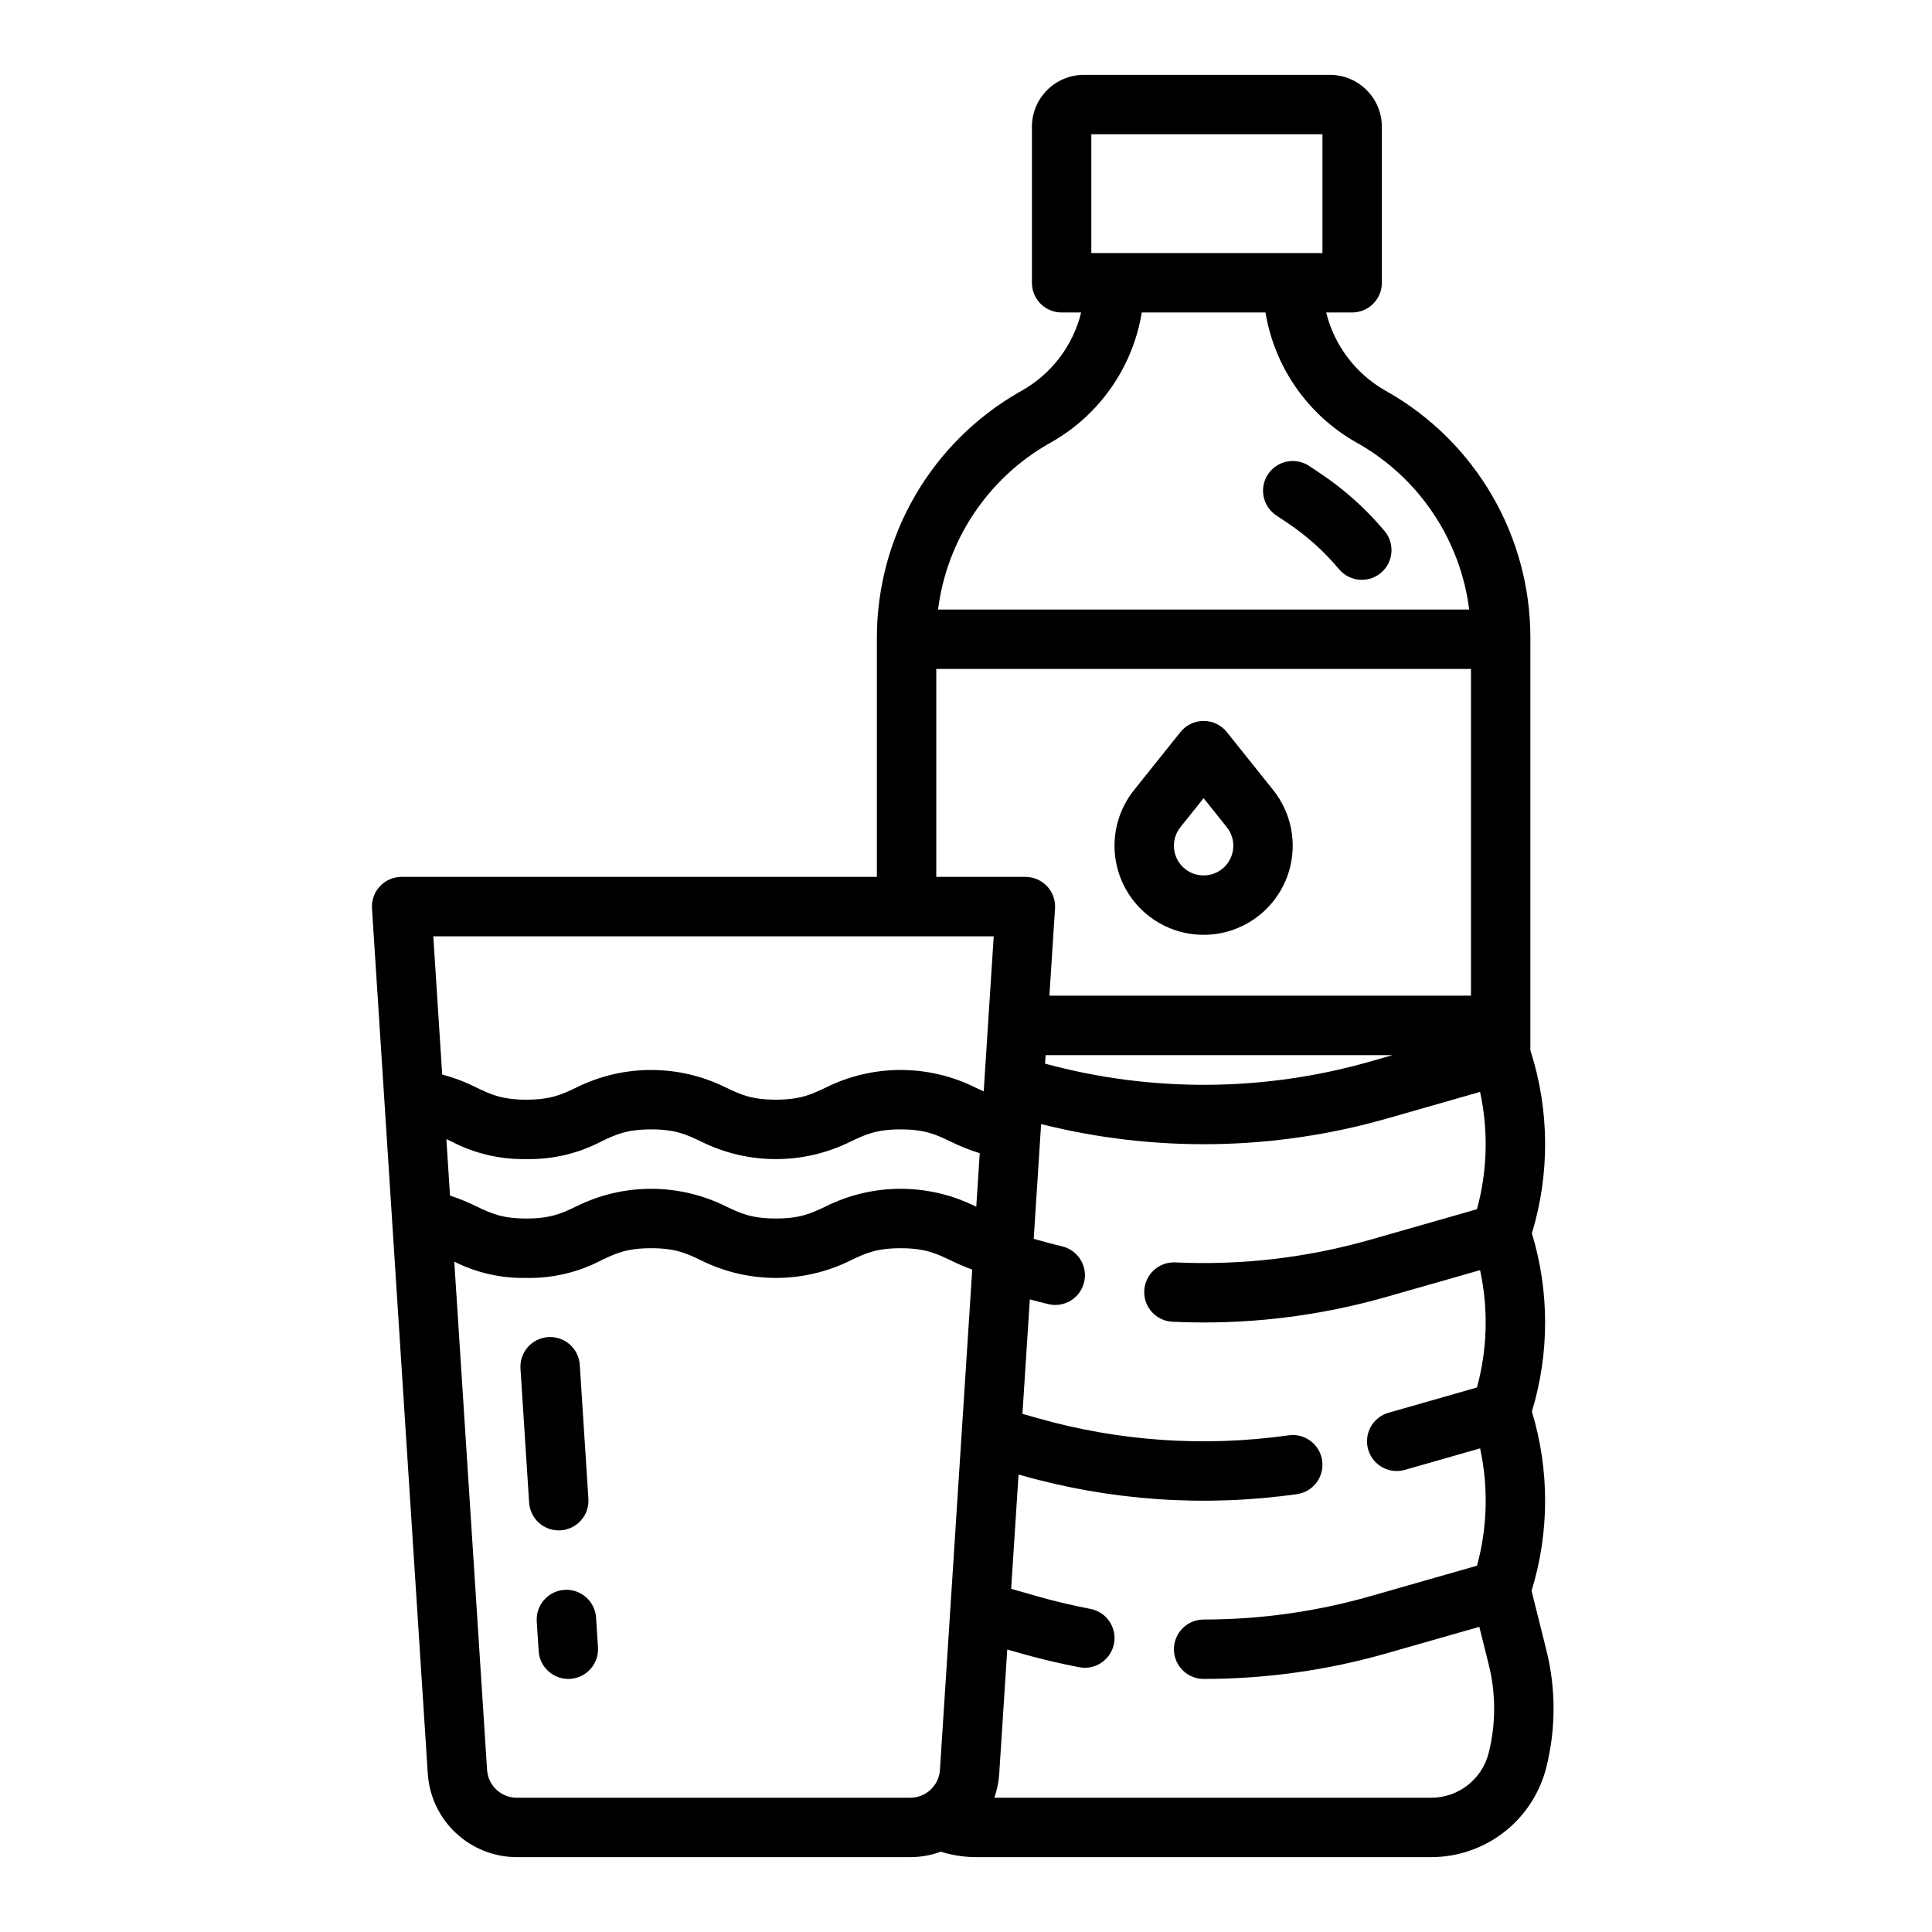 <?xml version="1.0" encoding="UTF-8"?>
<!-- Uploaded to: ICON Repo, www.iconrepo.com, Generator: ICON Repo Mixer Tools -->
<svg fill="#000000" width="800px" height="800px" version="1.1" viewBox="144 144 512 512" xmlns="http://www.w3.org/2000/svg">
 <g>
  <path d="m549.88 565.59c4.758-15.477 4.789-32.02 0.086-47.516 4.672-15.398 4.672-31.832 0-47.23 4.809-15.832 4.668-32.754-0.398-48.504v-109.47c-0.02-13.184-3.516-26.129-10.137-37.531-6.617-11.402-16.129-20.859-27.566-27.414l-0.855-0.484h-0.004c-7.781-4.469-13.402-11.922-15.559-20.633h6.891c2.086 0 4.09-0.828 5.566-2.305 1.477-1.477 2.305-3.477 2.305-5.566v-41.328c-0.008-7.606-6.172-13.766-13.777-13.777h-65.188c-7.606 0.012-13.77 6.172-13.777 13.777v41.328c0 2.09 0.828 4.09 2.305 5.566 1.477 1.477 3.481 2.305 5.566 2.305h5.176c-2.133 8.711-7.75 16.164-15.539 20.613l-0.914 0.52c-11.434 6.555-20.938 16.008-27.551 27.41-6.613 11.398-10.105 24.34-10.125 37.52v63.508h-125.95c-2.176 0-4.254 0.898-5.742 2.488-1.488 1.586-2.254 3.719-2.113 5.891l5.356 83.012v0.051l9.434 146.24c0.398 5.984 3.055 11.594 7.43 15.695 4.375 4.102 10.145 6.391 16.141 6.402h104.3c2.758 0 5.496-0.488 8.082-1.438 3.035 0.953 6.195 1.438 9.375 1.438h120.56c7.023 0.008 13.848-2.336 19.383-6.656 5.535-4.324 9.465-10.375 11.16-17.188 2.547-10.184 2.547-20.84 0-31.023zm-116.67-386.01h61.25v31.488h-61.25zm-11.367 82.047 0.922-0.523v0.004c12.699-7.262 21.449-19.859 23.82-34.297h32.777c2.398 14.441 11.156 27.039 23.855 34.316l0.855 0.484h0.004c16.105 9.238 26.945 25.5 29.277 43.922h-140.76c2.328-18.41 13.156-34.664 29.25-43.906zm-29.719 59.648h141.7v86.594h-111.72l1.492-23.109c0.141-2.172-0.625-4.305-2.113-5.891-1.488-1.59-3.566-2.488-5.742-2.488h-23.617zm120.93 102.34-5.914 1.691c-28.141 8.043-57.945 8.242-86.191 0.57l0.145-2.262zm-119.96 189.44c-0.277 4.137-3.707 7.356-7.856 7.363h-104.3c-4.148-0.008-7.578-3.227-7.856-7.363l-8.691-134.71c5.922 2.981 12.48 4.461 19.105 4.316 6.93 0.137 13.781-1.48 19.914-4.703 3.723-1.77 6.66-3.172 13.148-3.172 6.488 0 9.426 1.398 13.145 3.172l0.004 0.004c12.535 6.266 27.293 6.266 39.832 0 3.719-1.77 6.66-3.172 13.145-3.172 6.488 0 9.426 1.398 13.145 3.172 1.895 0.934 3.84 1.766 5.824 2.492zm9.629-149.25-0.125-0.062h-0.004c-12.535-6.266-27.289-6.266-39.828 0-3.723 1.77-6.664 3.172-13.156 3.172s-9.418-1.398-13.137-3.172v0.004c-12.539-6.269-27.297-6.269-39.832 0-3.719 1.77-6.66 3.172-13.145 3.172-6.488 0-9.43-1.398-13.152-3.172h-0.004c-2.285-1.141-4.652-2.113-7.082-2.902l-0.965-14.977c0.422 0.195 0.848 0.398 1.289 0.609l-0.004-0.004c6.137 3.223 12.988 4.836 19.914 4.699 6.93 0.137 13.781-1.48 19.914-4.703 3.723-1.77 6.66-3.172 13.148-3.172 6.488 0 9.426 1.398 13.145 3.172l0.004 0.004c12.535 6.266 27.293 6.266 39.832 0 3.719-1.77 6.66-3.172 13.145-3.172 6.488 0 9.418 1.398 13.137 3.172v-0.004c2.516 1.266 5.133 2.312 7.824 3.129zm1.969-30.57c-0.688-0.305-1.379-0.633-2.109-0.984-12.535-6.266-27.285-6.266-39.82 0-3.723 1.77-6.664 3.172-13.156 3.172-6.492 0-9.418-1.398-13.137-3.172v0.004c-12.539-6.269-27.297-6.269-39.832 0-3.719 1.77-6.66 3.172-13.145 3.172-6.488 0-9.422-1.398-13.141-3.172h-0.004c-2.922-1.484-5.992-2.652-9.16-3.484l-2.359-36.641h148.52zm133.84 175.26c-0.848 3.41-2.812 6.434-5.582 8.598-2.766 2.16-6.18 3.332-9.691 3.328h-115.76c0.727-2.047 1.168-4.184 1.309-6.352l2.125-32.941 3.559 1.02c5.051 1.441 10.273 2.68 15.516 3.684h0.004c4.269 0.82 8.395-1.98 9.211-6.25s-1.98-8.395-6.254-9.211c-4.789-0.918-9.555-2.047-14.156-3.359l-6.844-1.957 1.957-30.301 0.566 0.164c23.777 6.789 48.719 8.508 73.203 5.043 4.305-0.605 7.301-4.59 6.695-8.895-0.609-4.305-4.59-7.301-8.895-6.695-22.305 3.156-45.02 1.594-66.68-4.594l-3.856-1.102 1.957-30.328c1.621 0.438 3.246 0.859 4.859 1.25 2.031 0.5 4.184 0.172 5.973-0.918 1.789-1.09 3.07-2.848 3.559-4.887 0.488-2.035 0.148-4.184-0.953-5.969-1.098-1.781-2.863-3.055-4.902-3.535-2.207-0.531-4.445-1.117-6.644-1.746l-0.859-0.246 1.961-30.406 0.004 0.004c30.113 7.57 61.691 7.07 91.551-1.445l24.773-7.086c2.227 10.281 1.941 20.945-0.824 31.094l-28.281 8.082c-16.781 4.797-34.23 6.824-51.664 6.008-2.086-0.094-4.125 0.641-5.668 2.047s-2.465 3.367-2.562 5.453c-0.203 4.344 3.156 8.027 7.5 8.23 2.738 0.129 5.512 0.191 8.238 0.191 16.398 0 32.715-2.285 48.484-6.789l24.777-7.078v-0.004c2.227 10.281 1.941 20.945-0.824 31.098l-23.434 6.695c-4.18 1.195-6.598 5.551-5.402 9.734 1.195 4.18 5.555 6.598 9.734 5.402l19.934-5.695h-0.004c2.227 10.281 1.945 20.945-0.82 31.094l-28.281 8.082c-14.363 4.106-29.227 6.184-44.16 6.184-4.348 0-7.875 3.523-7.875 7.871 0 4.348 3.527 7.871 7.875 7.871 16.398 0.004 32.715-2.281 48.484-6.789l24.57-7.019 2.496 10c1.914 7.672 1.914 15.699 0 23.371z"/>
  <path d="m448.8 387.02c6.184 4.637 14.246 5.953 21.586 3.527 7.34-2.43 13.023-8.297 15.223-15.707 2.195-7.41 0.629-15.426-4.199-21.465l-12.293-15.367c-1.492-1.867-3.754-2.957-6.144-2.957-2.394 0-4.656 1.09-6.148 2.957l-12.293 15.367c-3.992 4.992-5.793 11.387-4.988 17.727 0.805 6.34 4.144 12.086 9.258 15.918zm8.023-23.812 6.148-7.68 6.144 7.684c1.332 1.664 1.93 3.797 1.664 5.91-0.27 2.113-1.383 4.027-3.09 5.309-2.801 2.086-6.641 2.086-9.445 0-1.703-1.281-2.816-3.195-3.086-5.309-0.27-2.113 0.332-4.246 1.664-5.91z"/>
  <path d="m493.86 269.43-2.902-1.938c-1.738-1.16-3.863-1.578-5.91-1.168s-3.848 1.613-5.008 3.352c-2.41 3.617-1.434 8.504 2.188 10.918l2.902 1.934c5.141 3.426 9.762 7.574 13.727 12.312 2.789 3.332 7.754 3.773 11.09 0.984 3.332-2.789 3.773-7.754 0.984-11.09-4.93-5.891-10.676-11.047-17.07-15.305z"/>
  <path d="m292.07 549.57c0.172 0 0.344 0 0.516-0.016 2.086-0.137 4.031-1.094 5.406-2.66 1.379-1.57 2.078-3.621 1.941-5.703l-2.285-35.426c-0.113-2.098-1.062-4.062-2.633-5.457-1.57-1.398-3.637-2.106-5.734-1.969-2.098 0.133-4.051 1.102-5.43 2.688-1.383 1.586-2.07 3.656-1.914 5.754l2.285 35.426v-0.004c0.266 4.141 3.699 7.363 7.848 7.367z"/>
  <path d="m301.96 572.68c-0.281-4.34-4.027-7.629-8.363-7.348-4.34 0.277-7.629 4.023-7.352 8.363l0.508 7.871c0.27 4.141 3.703 7.363 7.856 7.363 0.168 0 0.34 0 0.512-0.016 2.086-0.133 4.031-1.09 5.406-2.66 1.379-1.566 2.078-3.621 1.945-5.703z"/>
 </g>
</svg>